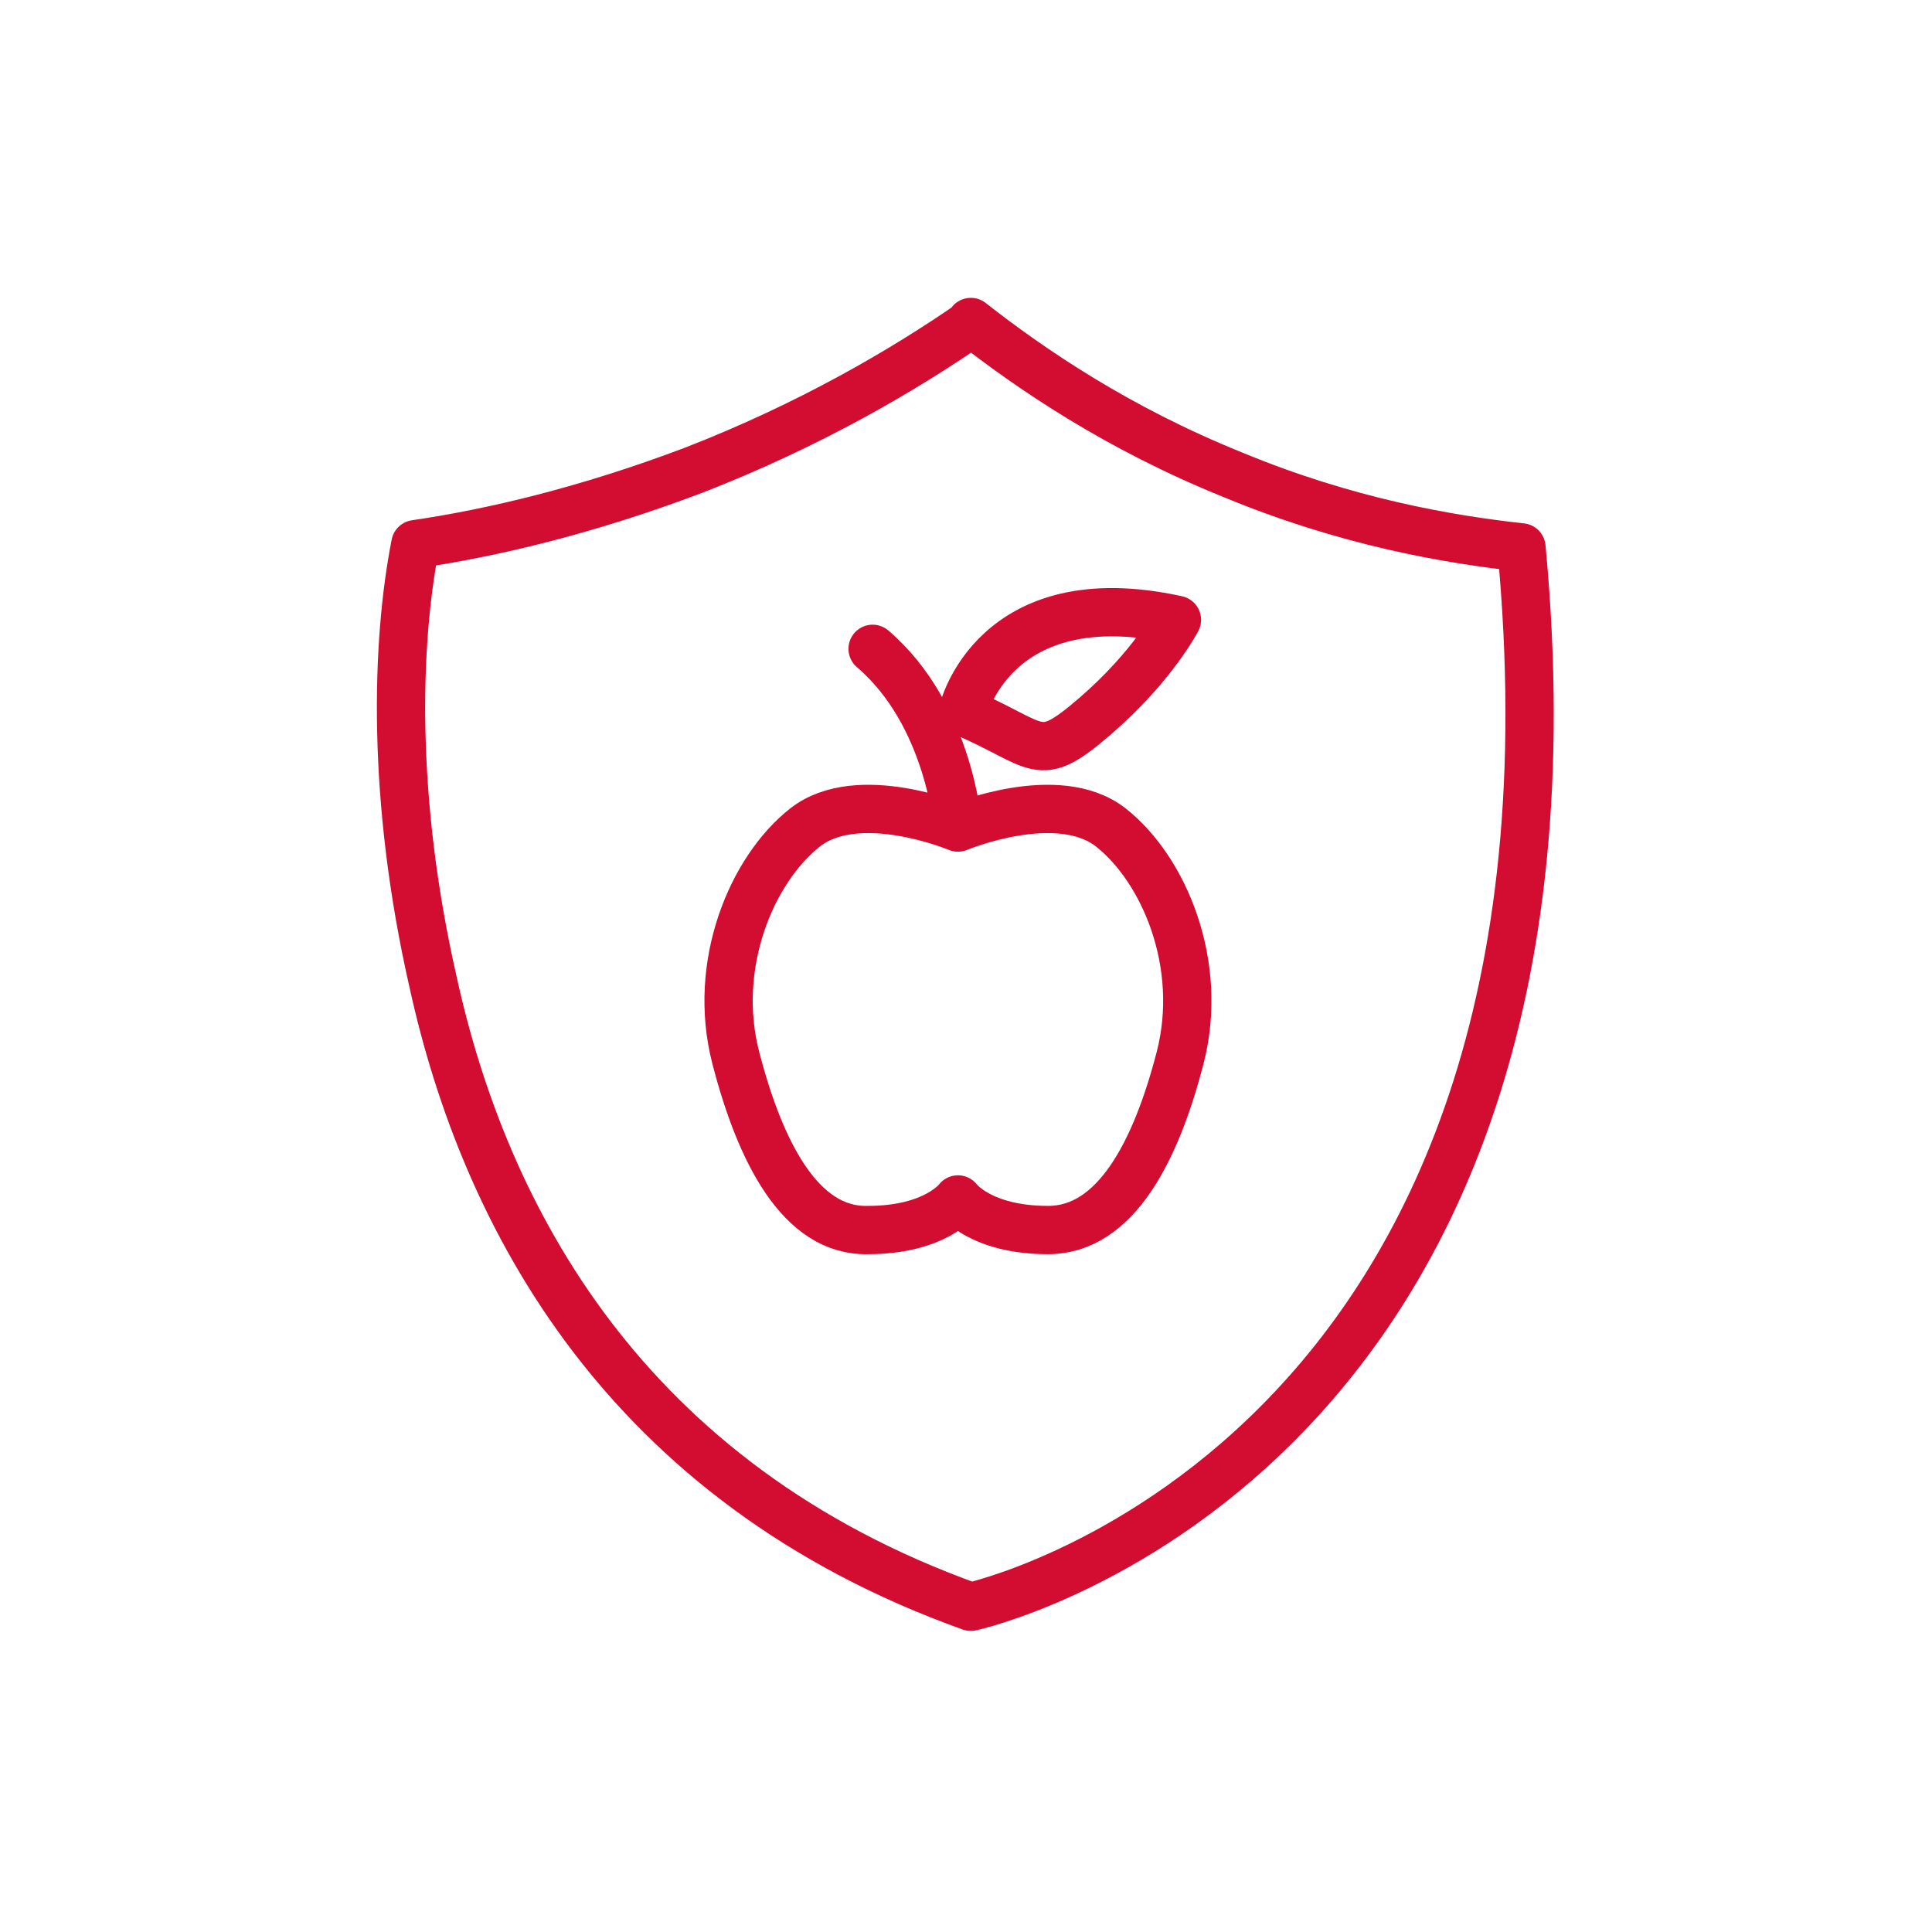 <?xml version="1.0" encoding="UTF-8"?>
<svg id="Layer_1" xmlns="http://www.w3.org/2000/svg" version="1.1" viewBox="0 0 120 120">
  <!-- Generator: Adobe Illustrator 29.4.0, SVG Export Plug-In . SVG Version: 2.1.0 Build 152)  -->
  <defs>
    <style>
      .st0 {
        fill: none;
        stroke: #d20d31;
        stroke-linecap: round;
        stroke-linejoin: round;
        stroke-width: 3px;
      }
    </style>
  </defs>
  <path class="st0" d="M60.3,20.1c-4.2,2.9-10,6.3-17.2,9.1-6.6,2.5-12.5,3.9-17.3,4.6-1.2,6.1-1.5,15.8,1.1,27.2,3.2,14.6,11.9,31.1,33.4,38.8,0,0,39.6-8.6,34.2-65.8-4.6-.5-10.9-1.6-17.9-4.5-7.2-2.9-12.6-6.6-16.3-9.5Z"/>
  <g>
    <path class="st0" d="M59.5,51.4s-6.2-2.6-9.5,0-5.8,8.5-4.3,14.3c1.5,5.8,4,10.8,8.2,10.7,4.2,0,5.6-1.9,5.6-1.9,0,0,1.4,1.9,5.6,1.9s6.7-4.9,8.2-10.7-1-11.7-4.3-14.3c-3.3-2.6-9.5,0-9.5,0,0,0-.5-7-5.3-11.1"/>
    <path class="st0" d="M59.8,44.2s1.9-8.2,13.3-5.7c0,0-1.5,2.9-5.1,6s-3.3,1.8-8.2-.3Z"/>
  </g>
</svg>